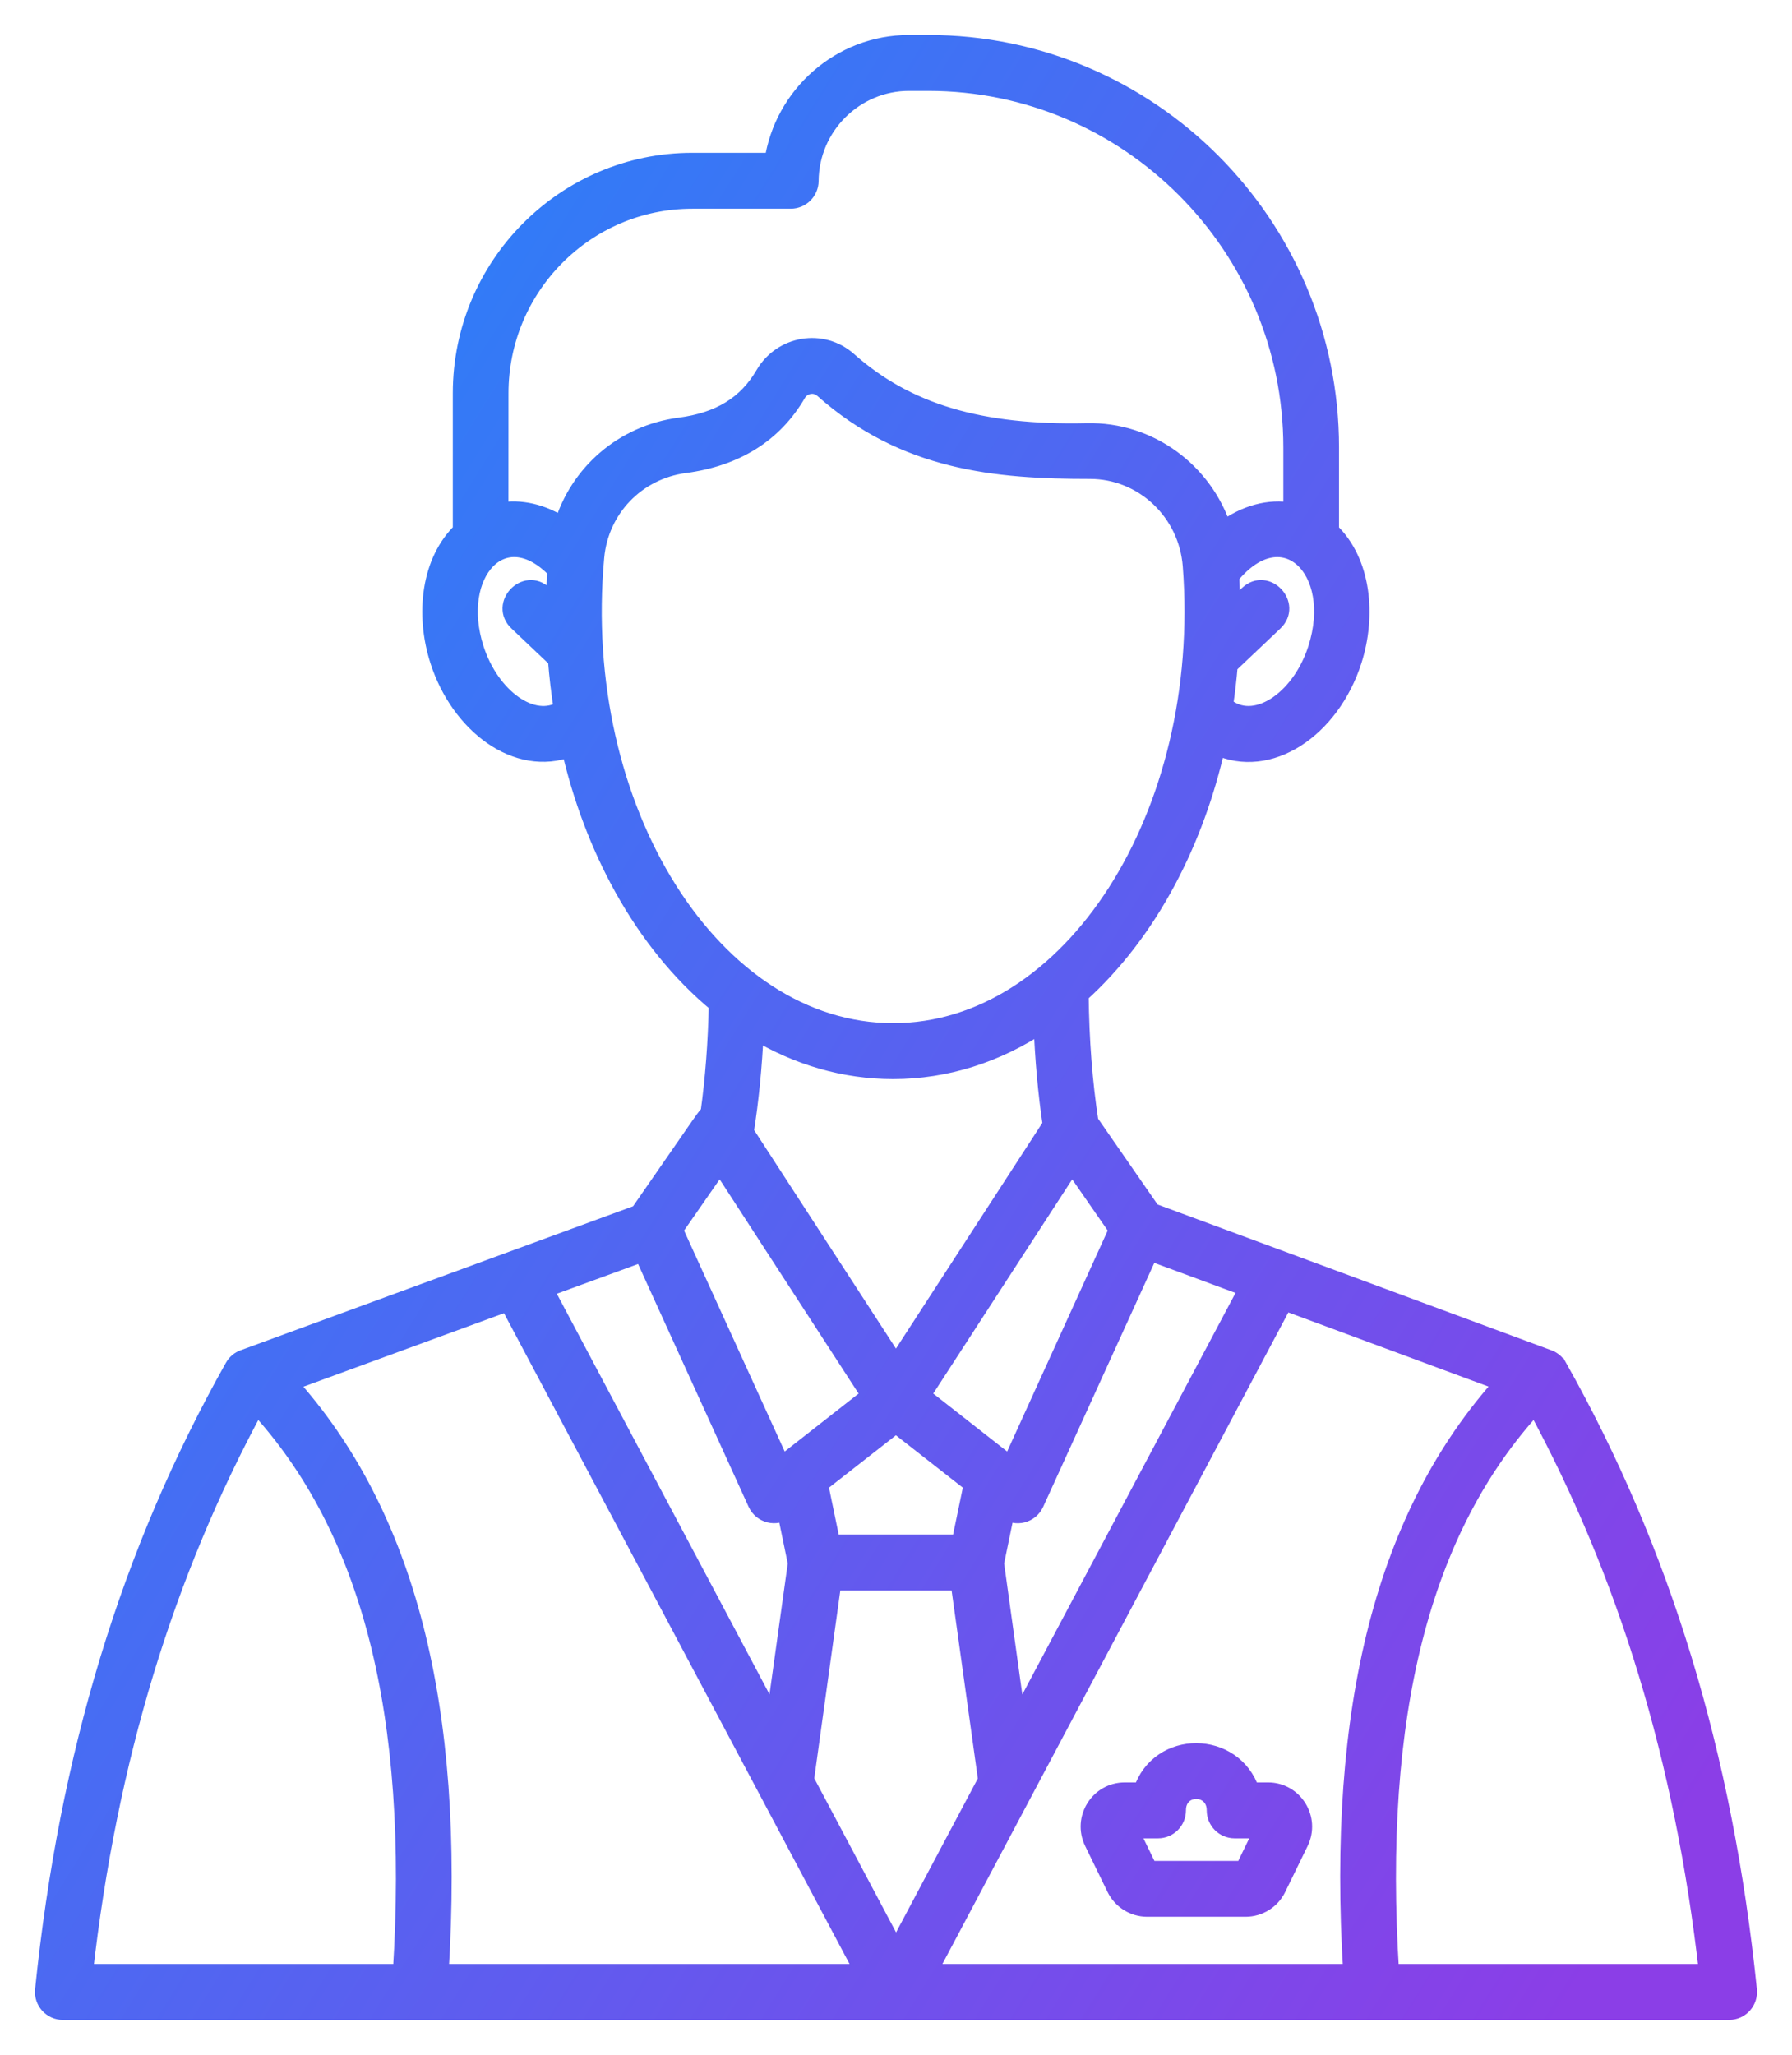 <svg width="41" height="47" viewBox="0 0 41 47" fill="none" xmlns="http://www.w3.org/2000/svg">
<path d="M35.654 31.266C35.604 31.174 35.521 31.106 35.425 31.071L26.356 27.715L24.933 25.662C24.794 24.764 24.719 23.788 24.708 22.758C24.708 22.753 24.707 22.749 24.707 22.746C26.328 21.285 27.36 19.186 27.836 17.064C29.027 17.627 30.449 16.688 30.956 15.113C31.289 14.08 31.174 12.848 30.436 12.146V10.237C30.438 5.143 26.309 1 21.236 1H20.798C19.226 1 17.913 2.174 17.688 3.695H15.839C12.929 3.695 10.56 6.073 10.56 8.994V12.144C9.845 12.825 9.693 14.036 10.04 15.112C10.512 16.578 11.828 17.574 13.043 17.11C13.554 19.344 14.678 21.529 16.417 22.964C16.4 23.846 16.335 24.686 16.225 25.472C16.137 25.537 16.246 25.402 14.612 27.756L5.574 31.071C5.476 31.106 5.394 31.176 5.343 31.268C2.974 35.474 1.554 40.134 1.002 45.517C0.976 45.775 1.179 46 1.438 46H39.562C39.821 46 40.024 45.775 39.998 45.515C39.444 40.134 38.024 35.473 35.655 31.266L35.654 31.266ZM11.626 29.788L19.77 45.121H10.064C10.44 39.048 9.304 34.623 6.598 31.63L11.626 29.788ZM14.704 28.659L17.311 34.383C17.429 34.639 17.754 34.72 17.977 34.548L18.226 35.754L17.719 39.392L12.456 29.482L14.704 28.659ZM20.498 32.574L22.25 33.945L21.969 35.298H19.026L18.746 33.945L20.498 32.574ZM26.305 28.633L28.552 29.464L23.277 39.396L22.771 35.753L23.02 34.548C23.244 34.722 23.568 34.639 23.685 34.382L26.305 28.633ZM19.052 36.177H21.946L22.579 40.714L20.502 44.625L18.423 40.711L19.052 36.177ZM29.382 29.77L34.4 31.628C31.693 34.622 30.556 39.048 30.933 45.121H21.229L29.382 29.77ZM23.12 33.513L21.085 31.918L24.526 26.615L25.573 28.125L23.12 33.513ZM30.124 14.843C29.742 16.029 28.681 16.72 28.011 16.137C28.058 15.833 28.093 15.523 28.119 15.212C28.126 15.207 28.133 15.203 28.138 15.196L29.156 14.231C29.576 13.832 28.975 13.194 28.555 13.593L28.173 13.955C28.173 13.697 28.166 13.435 28.151 13.177C28.154 13.173 28.158 13.17 28.161 13.166C29.352 11.714 30.714 13.013 30.124 14.843ZM15.839 4.574H18.092C18.332 4.574 18.528 4.379 18.53 4.138C18.539 2.892 19.556 1.879 20.798 1.879H21.235C25.827 1.879 29.562 5.629 29.562 10.238V11.698C29.035 11.6 28.476 11.755 27.986 12.126C27.557 10.783 26.301 9.847 24.867 9.879C22.421 9.934 20.738 9.429 19.407 8.246C18.815 7.72 17.889 7.872 17.484 8.562C17.082 9.253 16.467 9.631 15.551 9.751C14.259 9.921 13.229 10.823 12.872 12.029C12.415 11.728 11.909 11.609 11.433 11.697L11.434 8.995C11.434 6.557 13.41 4.574 15.839 4.574ZM10.873 14.843C10.314 13.113 11.517 11.776 12.723 13.04C12.706 13.303 12.697 13.569 12.694 13.832L12.441 13.593C12.021 13.194 11.419 13.834 11.841 14.231L12.736 15.08C12.765 15.467 12.811 15.847 12.87 16.223C12.189 16.645 11.23 15.949 10.873 14.843ZM13.625 12.739C13.727 11.637 14.566 10.767 15.667 10.621C16.838 10.466 17.705 9.923 18.241 9.005C18.364 8.794 18.646 8.742 18.828 8.902C20.698 10.565 22.785 10.754 24.937 10.754C26.151 10.754 27.167 11.705 27.261 12.943C27.697 18.649 24.5 23.602 20.435 23.602C16.311 23.602 13.095 18.512 13.625 12.739ZM20.434 24.481C21.64 24.481 22.801 24.112 23.848 23.414C23.878 24.225 23.948 25 24.057 25.729L20.499 31.212L17.045 25.893C17.161 25.164 17.238 24.39 17.273 23.578C18.254 24.17 19.325 24.481 20.434 24.481ZM16.471 26.615L19.912 31.919L17.877 33.513L15.422 28.125L16.471 26.615ZM5.868 32.133C8.474 34.951 9.561 39.21 9.187 45.121H1.925C2.476 40.249 3.772 35.992 5.868 32.133ZM31.811 45.121C31.436 39.21 32.523 34.951 35.129 32.133C37.225 35.992 38.521 40.249 39.073 45.121H31.811ZM29.013 40.968H28.619C28.226 39.783 26.524 39.758 26.127 40.968H25.733C25.136 40.968 24.745 41.597 25.008 42.135L25.521 43.188C25.656 43.464 25.939 43.641 26.246 43.641H28.499C28.806 43.641 29.09 43.464 29.224 43.188L29.738 42.135C30 41.597 29.608 40.968 29.013 40.968ZM28.456 42.763H26.288L25.841 41.847H26.496C26.738 41.847 26.934 41.65 26.934 41.407C26.934 40.787 27.809 40.799 27.809 41.407C27.809 41.65 28.006 41.847 28.247 41.847H28.902L28.456 42.763Z" fill="url(#paint0_linear_9354_129)" stroke="url(#paint1_linear_9354_129)" stroke-width="0.4"/>
<defs>
<linearGradient id="paint0_linear_9354_129" x1="15.89" y1="-38.375" x2="68.125" y2="-5.874" gradientUnits="userSpaceOnUse">
<stop stop-color="#0997FE"/>
<stop offset="1" stop-color="#8B3EE7"/>
</linearGradient>
<linearGradient id="paint1_linear_9354_129" x1="15.89" y1="-38.375" x2="68.125" y2="-5.874" gradientUnits="userSpaceOnUse">
<stop stop-color="#0997FE"/>
<stop offset="1" stop-color="#8B3EE7"/>
</linearGradient>
</defs>
</svg>
